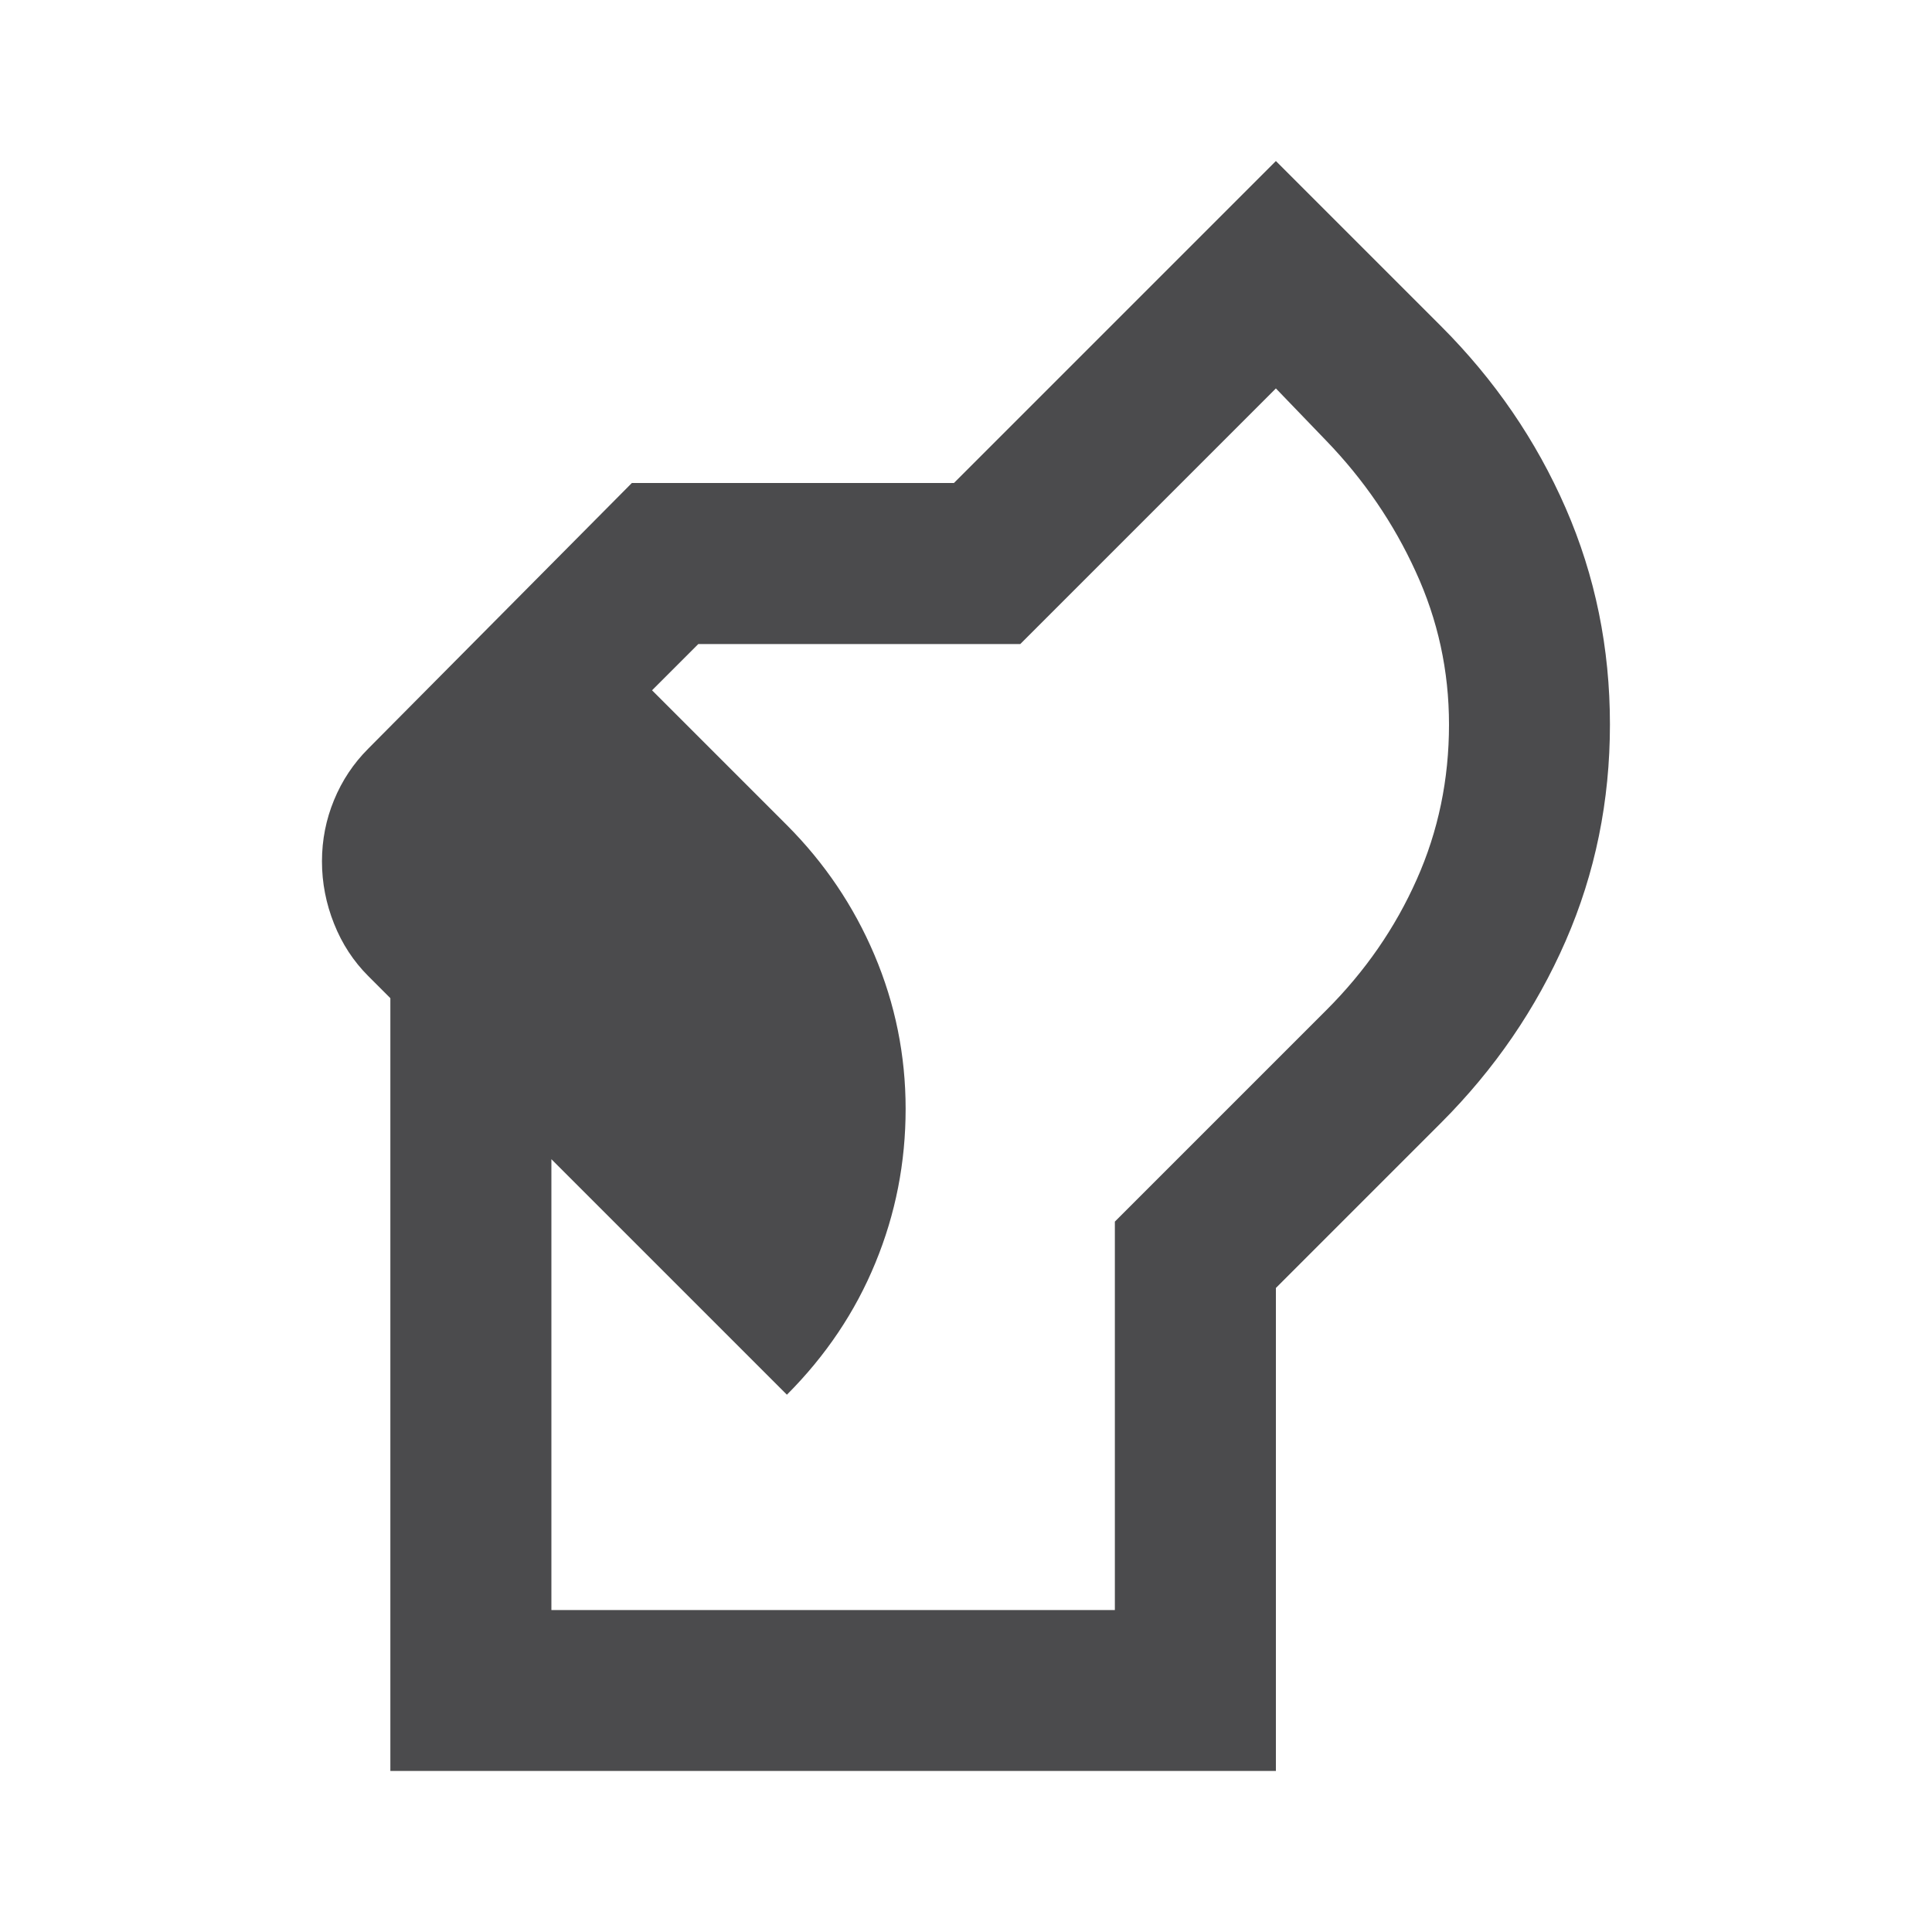 <svg width="20" height="20" viewBox="0 0 20 20" fill="none" xmlns="http://www.w3.org/2000/svg">
<g id="sound_detection_dog_barking">
<mask id="mask0_1732_9786" style="mask-type:alpha" maskUnits="userSpaceOnUse" x="0" y="0" width="20" height="20">
<rect id="Bounding box" width="20" height="20" fill="#D9D9D9"/>
</mask>
<g mask="url(#mask0_1732_9786)">
<path id="sound_detection_dog_barking_2" d="M4.041 18.333V10.333L3.812 10.104C3.659 9.951 3.541 9.771 3.458 9.562C3.375 9.354 3.333 9.139 3.333 8.917C3.333 8.694 3.375 8.483 3.458 8.282C3.541 8.08 3.659 7.903 3.812 7.75L6.541 5H9.875L13.208 1.667L14.916 3.375C15.472 3.931 15.902 4.559 16.208 5.26C16.514 5.962 16.666 6.708 16.666 7.5C16.666 8.292 16.514 9.038 16.208 9.74C15.902 10.441 15.472 11.069 14.916 11.625L13.208 13.333V18.333H4.041ZM5.708 16.667H11.541V12.646L13.729 10.458C14.132 10.056 14.444 9.604 14.666 9.104C14.889 8.604 15 8.069 15 7.5C15 6.944 14.885 6.417 14.655 5.917C14.427 5.417 14.118 4.965 13.729 4.562L13.208 4.021L10.562 6.667H7.229L6.75 7.146L8.146 8.542C8.534 8.931 8.837 9.378 9.052 9.885C9.267 10.392 9.375 10.924 9.375 11.479C9.375 12.035 9.271 12.566 9.062 13.073C8.854 13.58 8.548 14.035 8.146 14.438L5.708 12V16.667Z" fill="#4B4B4D"/>
</g>
</g>
</svg>
